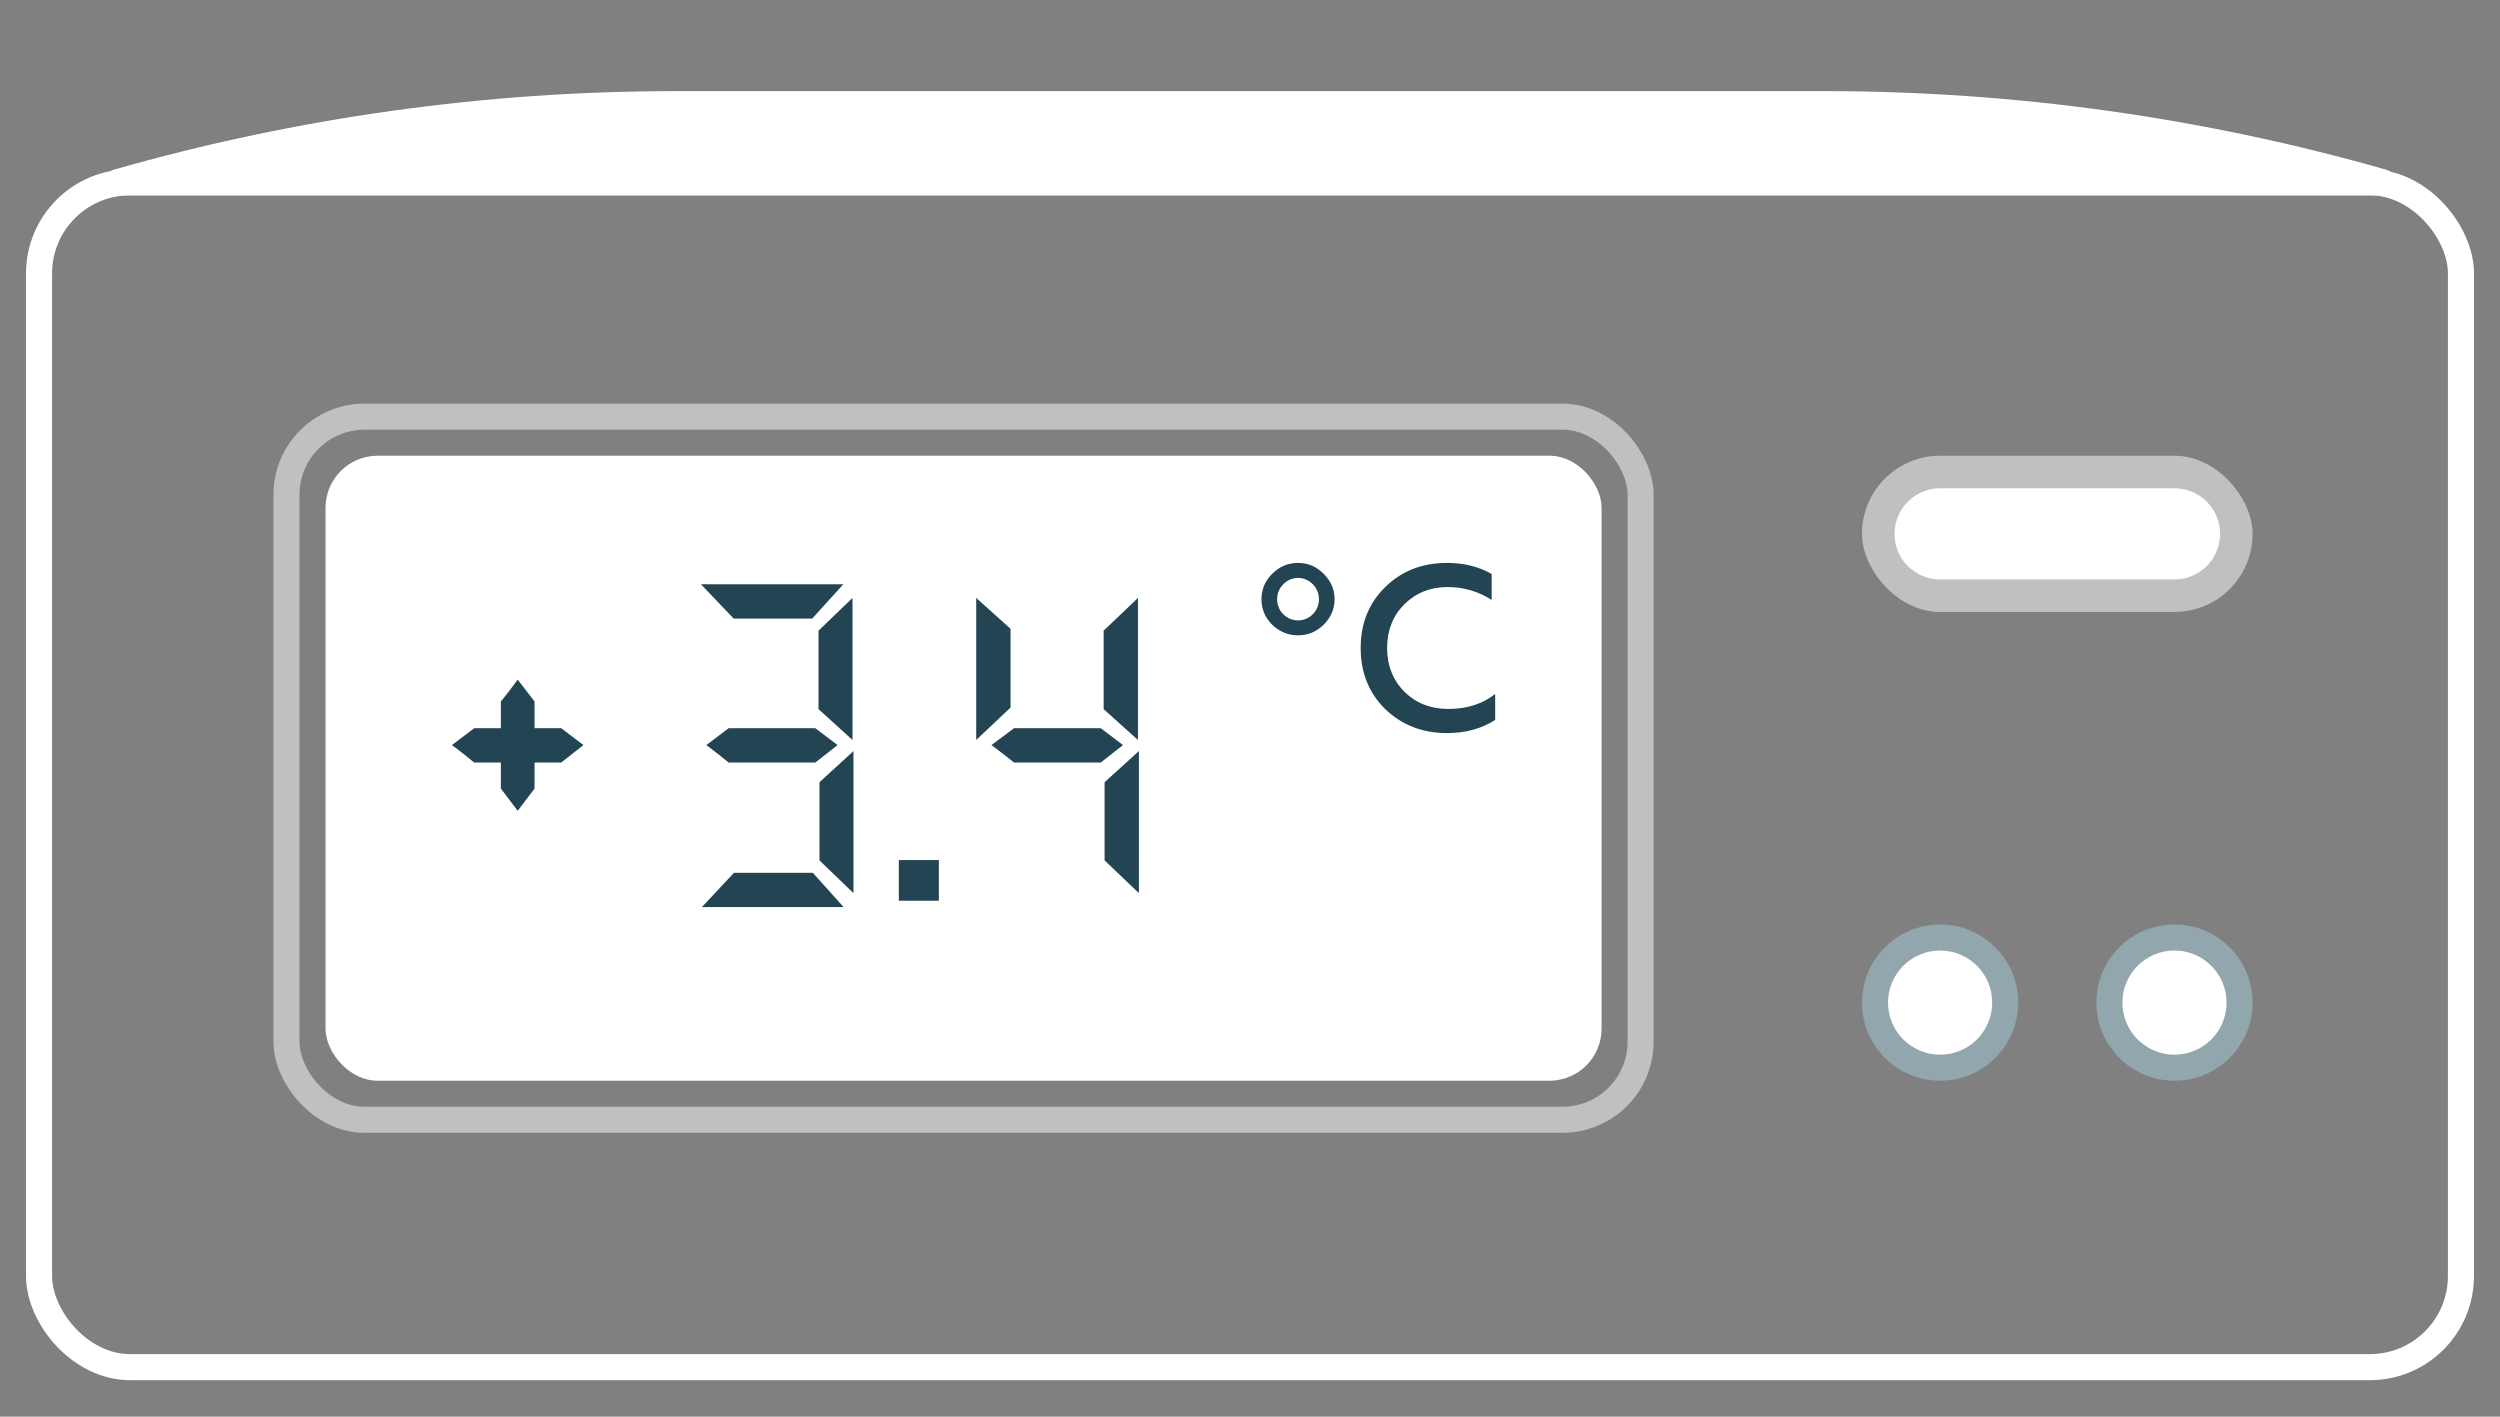 <?xml version="1.0" encoding="UTF-8"?> <svg xmlns="http://www.w3.org/2000/svg" width="90" height="51" viewBox="0 0 90 51" fill="none"><rect x="0" y="0" width="90" height="51" fill="#808080" stroke="none"/> <circle cx="69.844" cy="36.094" r="2.812" fill="#92A6AD"></circle> <circle cx="69.844" cy="36.094" r="1.875" fill="white"></circle> <circle cx="78.281" cy="36.094" r="2.812" fill="#92A6AD"></circle> <rect x="1.406" y="6.562" width="87.188" height="42.656" rx="3.281" stroke="white" stroke-width="0.938" stroke-linejoin="round"></rect> <path d="M4.219 6.562H85.781C79.251 4.697 72.492 3.75 65.7 3.75H24.3C17.508 3.75 10.749 4.697 4.219 6.562Z" fill="white" stroke="white" stroke-width="0.938" stroke-linejoin="round"></path> <rect x="11.719" y="16.406" width="45.938" height="22.5" rx="1.875" fill="white"></rect> <rect opacity="0.5" x="10.312" y="15" width="48.75" height="25.312" rx="2.812" stroke="white" stroke-width="0.938" stroke-linejoin="round"></rect> <rect x="67.031" y="16.406" width="14.062" height="5.625" rx="2.812" fill="white" fill-opacity="0.5"></rect> <path d="M69.844 19.219H78.281" stroke="white" stroke-width="3.281" stroke-linecap="round"></path> <circle cx="78.281" cy="36.094" r="1.875" fill="white"></circle> <path d="M47.261 21.033C47.557 21.328 47.557 21.818 47.261 22.113C46.966 22.408 46.493 22.408 46.198 22.113C45.903 21.818 45.903 21.328 46.198 21.033C46.493 20.729 46.966 20.729 47.261 21.033ZM45.802 20.653C45.54 20.915 45.413 21.219 45.413 21.573C45.413 21.927 45.54 22.231 45.802 22.493C46.063 22.746 46.375 22.872 46.73 22.872C47.084 22.872 47.388 22.746 47.649 22.493C47.911 22.231 48.046 21.927 48.046 21.573C48.046 21.219 47.911 20.915 47.649 20.653C47.388 20.392 47.084 20.265 46.73 20.265C46.375 20.265 46.063 20.392 45.802 20.653ZM52.097 26.391C52.764 26.391 53.338 26.231 53.827 25.918V24.982C53.371 25.345 52.806 25.522 52.139 25.522C51.507 25.522 50.983 25.319 50.562 24.906C50.148 24.492 49.937 23.961 49.937 23.328C49.937 22.695 50.14 22.172 50.553 21.759C50.967 21.345 51.49 21.134 52.106 21.134C52.688 21.134 53.219 21.286 53.7 21.598V20.662C53.236 20.4 52.705 20.265 52.097 20.265C51.203 20.265 50.46 20.552 49.87 21.134C49.279 21.708 48.984 22.442 48.984 23.328C48.984 24.214 49.279 24.948 49.87 25.53C50.469 26.104 51.211 26.391 52.097 26.391Z" fill="#234452"></path> <path d="M17.071 27.451C16.804 27.23 16.537 27.02 16.27 26.822L17.071 26.216H18.031V25.255C18.23 25.011 18.432 24.748 18.637 24.466L19.244 25.255V26.216H20.204L21.005 26.822L20.204 27.451H19.244V28.389L18.637 29.189L18.031 28.389V27.451H17.071ZM25.269 32.655L26.424 31.42H29.261L30.37 32.655H25.269ZM30.725 32.152L29.501 30.974V28.16L30.725 27.039V32.152ZM26.23 27.451C25.971 27.237 25.704 27.028 25.429 26.822L26.23 26.216H29.352L30.153 26.822L29.352 27.451H26.23ZM25.235 21.034H30.359L29.238 22.27H26.413L25.235 21.034ZM30.69 21.526V26.639L29.467 25.529V22.704L30.69 21.526ZM32.358 30.962H33.799V32.426H32.358V30.962ZM41 32.152L39.765 30.974V28.16L41 27.039V32.152ZM36.505 27.451C36.239 27.237 35.968 27.028 35.693 26.822L36.505 26.216H39.628L40.428 26.822L39.628 27.451H36.505ZM35.144 26.639V21.526L36.38 22.636V25.472L35.144 26.639ZM40.966 21.526V26.639L39.731 25.529V22.704L40.966 21.526Z" fill="#234452"></path> </svg> 